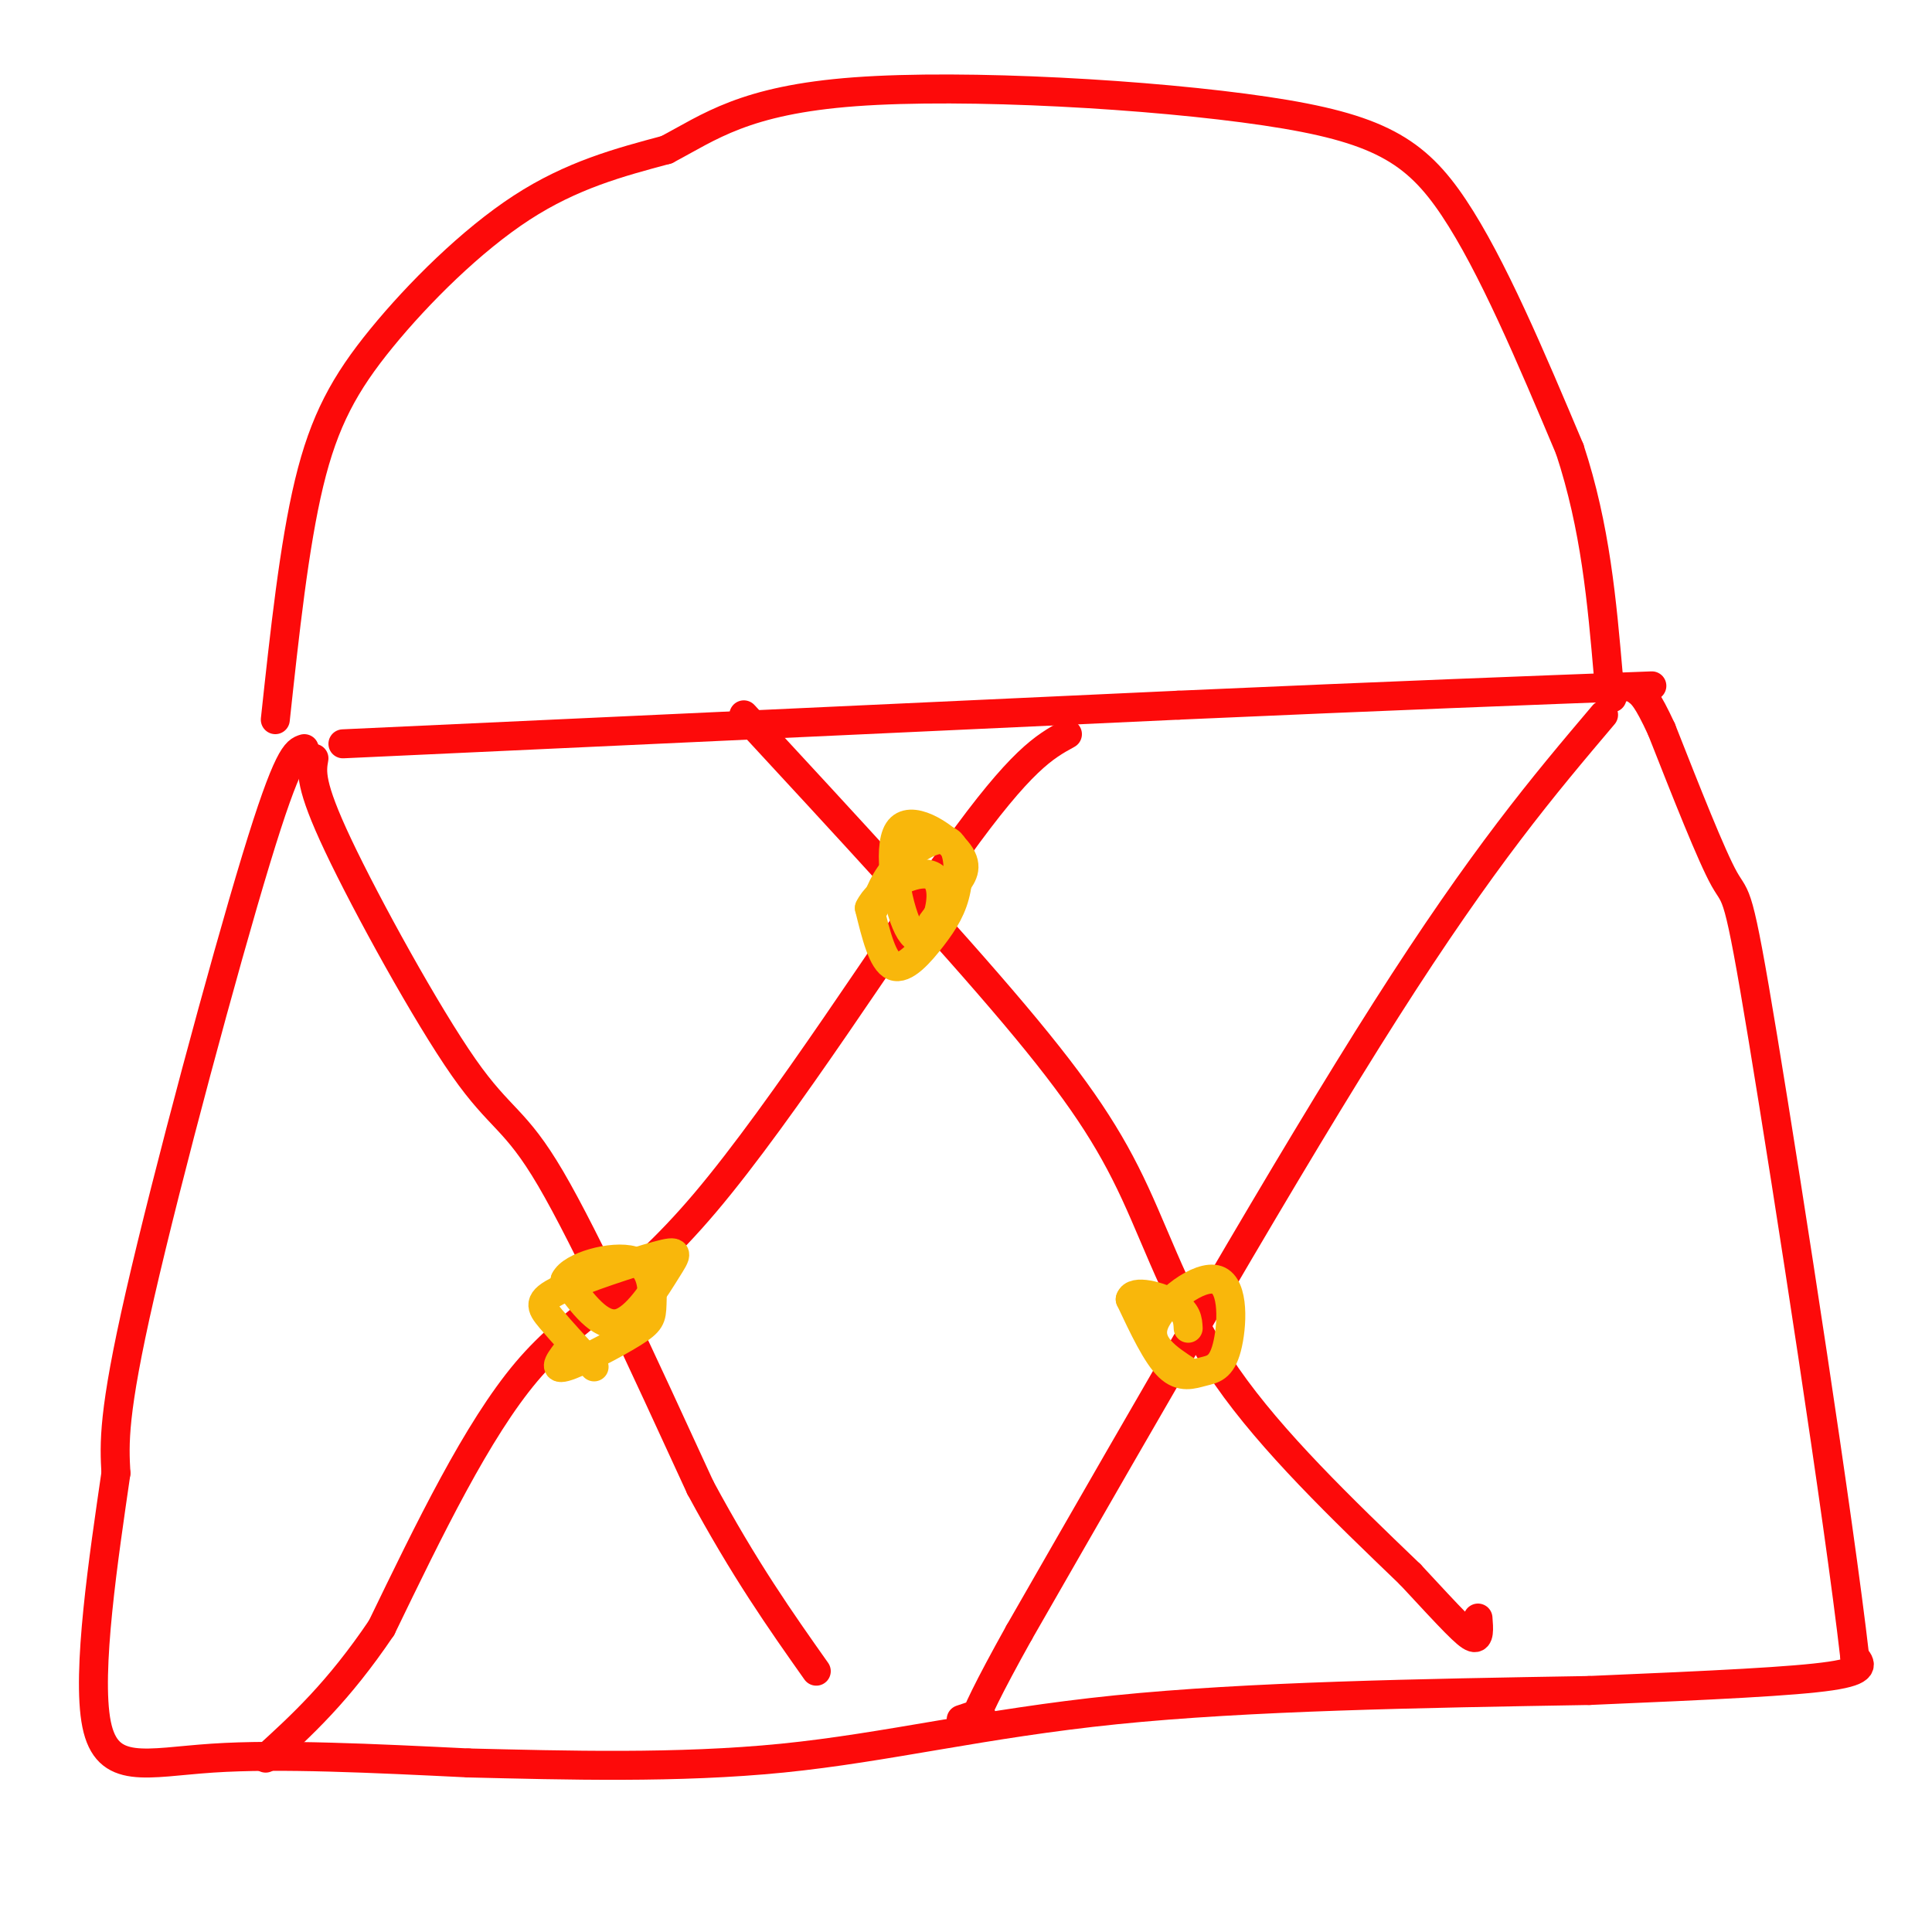 <svg viewBox='0 0 400 400' version='1.1' xmlns='http://www.w3.org/2000/svg' xmlns:xlink='http://www.w3.org/1999/xlink'><g fill='none' stroke='rgb(253,10,10)' stroke-width='6' stroke-linecap='round' stroke-linejoin='round'><path d='M71,154c0.000,0.000 173.000,-8.000 173,-8'/><path d='M244,146c45.167,-2.000 71.583,-3.000 98,-4'/><path d='M63,155c-1.667,0.533 -3.333,1.067 -10,23c-6.667,21.933 -18.333,65.267 -24,90c-5.667,24.733 -5.333,30.867 -5,37'/><path d='M24,305c-2.476,17.083 -6.167,41.292 -4,52c2.167,10.708 10.190,7.917 24,7c13.810,-0.917 33.405,0.042 53,1'/><path d='M97,365c19.964,0.476 43.375,1.167 65,-1c21.625,-2.167 41.464,-7.190 69,-10c27.536,-2.810 62.768,-3.405 98,-4'/><path d='M329,350c26.133,-1.111 42.467,-1.889 50,-3c7.533,-1.111 6.267,-2.556 5,-4'/><path d='M384,343c-3.202,-27.976 -13.708,-95.917 -19,-128c-5.292,-32.083 -5.369,-28.310 -8,-33c-2.631,-4.690 -7.815,-17.845 -13,-31'/><path d='M344,151c-3.000,-6.500 -4.000,-7.250 -5,-8'/><path d='M65,157c-0.476,2.708 -0.952,5.417 5,18c5.952,12.583 18.333,35.042 26,46c7.667,10.958 10.619,10.417 18,23c7.381,12.583 19.190,38.292 31,64'/><path d='M145,308c9.167,17.000 16.583,27.500 24,38'/><path d='M154,148c21.179,22.905 42.357,45.810 56,62c13.643,16.190 19.750,25.667 25,37c5.250,11.333 9.643,24.524 19,38c9.357,13.476 23.679,27.238 38,41'/><path d='M292,326c8.756,9.444 11.644,12.556 13,13c1.356,0.444 1.178,-1.778 1,-4'/><path d='M332,148c-12.417,14.667 -24.833,29.333 -45,61c-20.167,31.667 -48.083,80.333 -76,129'/><path d='M211,338c-13.422,24.067 -8.978,19.733 -8,18c0.978,-1.733 -1.511,-0.867 -4,0'/><path d='M221,152c-4.762,2.613 -9.524,5.226 -23,24c-13.476,18.774 -35.667,53.708 -52,73c-16.333,19.292 -26.810,22.940 -37,35c-10.190,12.060 -20.095,32.530 -30,53'/><path d='M79,337c-9.000,13.333 -16.500,20.167 -24,27'/></g>
<g fill='none' stroke='rgb(249,183,11)' stroke-width='6' stroke-linecap='round' stroke-linejoin='round'><path d='M181,188c1.067,-2.997 2.134,-5.995 5,-9c2.866,-3.005 7.530,-6.018 10,-5c2.470,1.018 2.744,6.067 2,10c-0.744,3.933 -2.508,6.751 -5,10c-2.492,3.249 -5.712,6.928 -8,6c-2.288,-0.928 -3.644,-6.464 -5,-12'/><path d='M180,188c1.748,-3.866 8.618,-7.529 12,-7c3.382,0.529 3.276,5.252 2,9c-1.276,3.748 -3.724,6.520 -6,2c-2.276,-4.520 -4.382,-16.332 -2,-20c2.382,-3.668 9.252,0.809 12,4c2.748,3.191 1.374,5.095 0,7'/><path d='M198,183c-0.833,2.500 -2.917,5.250 -5,8'/><path d='M123,283c-3.456,-3.756 -6.913,-7.513 -9,-10c-2.087,-2.487 -2.805,-3.705 2,-6c4.805,-2.295 15.133,-5.667 20,-7c4.867,-1.333 4.272,-0.628 2,3c-2.272,3.628 -6.221,10.179 -10,11c-3.779,0.821 -7.390,-4.090 -11,-9'/><path d='M117,265c1.222,-2.780 9.778,-5.231 14,-4c4.222,1.231 4.111,6.144 4,9c-0.111,2.856 -0.222,3.653 -4,6c-3.778,2.347 -11.222,6.242 -14,7c-2.778,0.758 -0.889,-1.621 1,-4'/><path d='M246,284c-4.341,-2.819 -8.682,-5.638 -7,-10c1.682,-4.362 9.387,-10.265 13,-9c3.613,1.265 3.133,9.700 2,14c-1.133,4.300 -2.921,4.465 -5,5c-2.079,0.535 -4.451,1.438 -7,-1c-2.549,-2.438 -5.274,-8.219 -8,-14'/><path d='M234,269c0.622,-2.178 6.178,-0.622 9,1c2.822,1.622 2.911,3.311 3,5'/></g>
<g fill='none' stroke='rgb(253,10,10)' stroke-width='6' stroke-linecap='round' stroke-linejoin='round'><path d='M57,149c1.946,-18.048 3.893,-36.095 7,-49c3.107,-12.905 7.375,-20.667 15,-30c7.625,-9.333 18.607,-20.238 29,-27c10.393,-6.762 20.196,-9.381 30,-12'/><path d='M138,31c8.868,-4.657 16.037,-10.300 39,-12c22.963,-1.700 61.721,0.542 85,4c23.279,3.458 31.080,8.131 39,20c7.920,11.869 15.960,30.935 24,50'/><path d='M325,93c5.333,16.167 6.667,31.583 8,47'/><path d='M333,140c1.333,7.833 0.667,3.917 0,0'/></g>
</svg>
